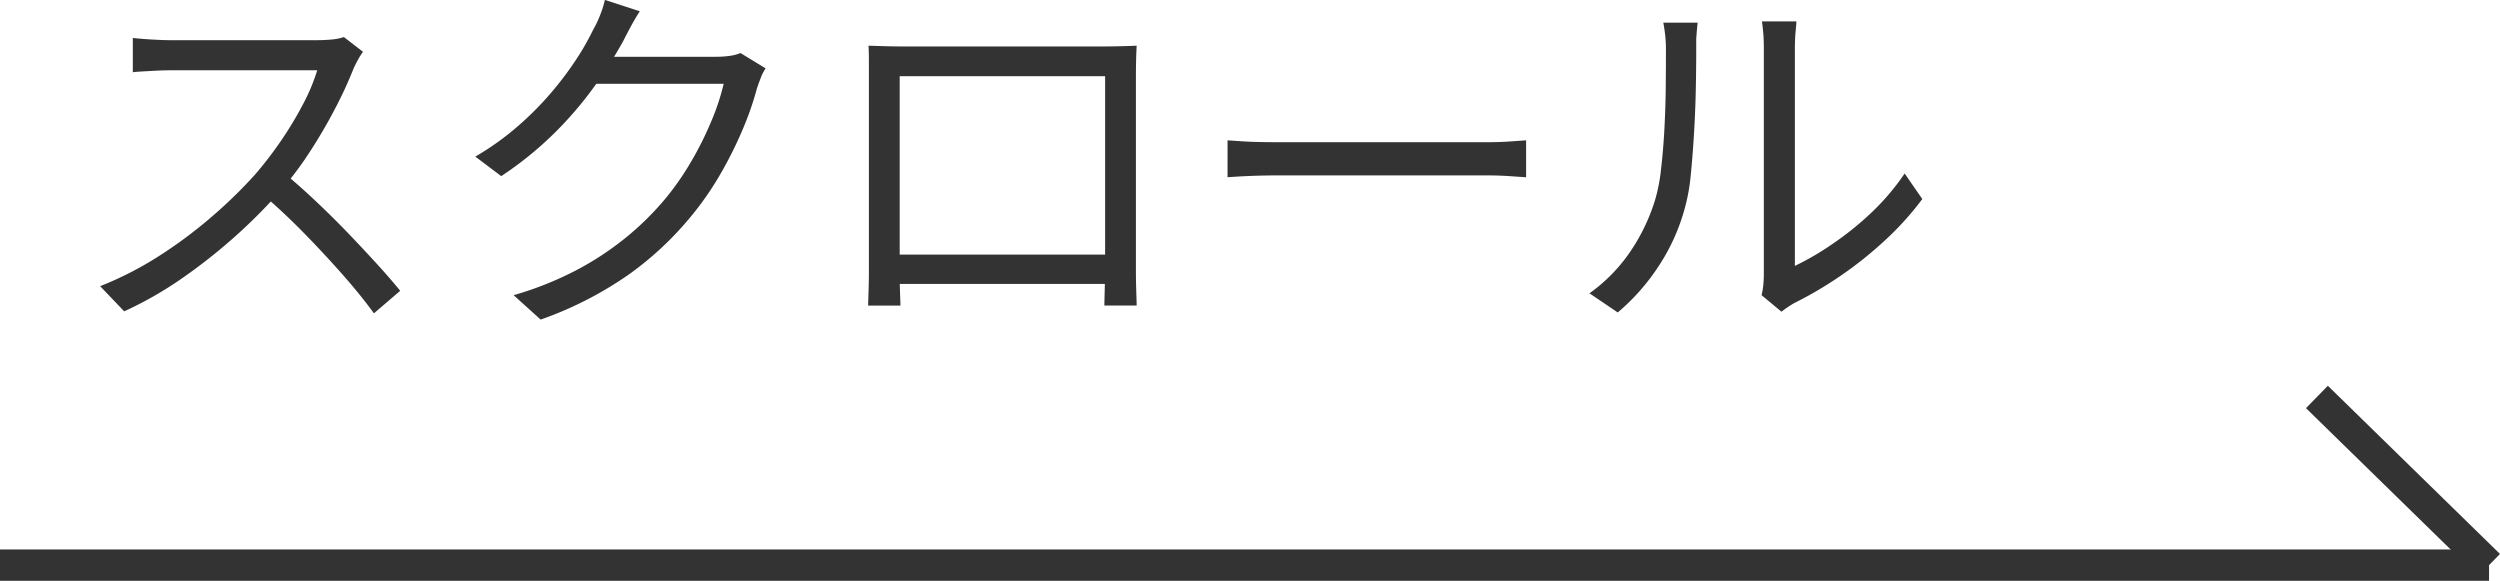 <svg xmlns="http://www.w3.org/2000/svg" width="79.883" height="18.558" viewBox="0 0 79.883 18.558">
  <g id="グループ_129403" data-name="グループ 129403" transform="translate(-274.967 -5915.316)">
    <line id="線_535" data-name="線 535" x2="79.533" transform="translate(274.967 5933.374)" fill="none" stroke="#333" stroke-width="1"/>
    <line id="線_536" data-name="線 536" x2="5.5" y2="5.374" transform="translate(349 5928)" fill="none" stroke="#333" stroke-width="1"/>
    <path id="パス_188336" data-name="パス 188336" d="M9.6-8.028a1.615,1.615,0,0,0-.15.234q-.09.162-.15.294a13.127,13.127,0,0,1-.6,1.3q-.372.714-.828,1.41a10.625,10.625,0,0,1-.96,1.26A17.094,17.094,0,0,1,5.46-2.082,17.653,17.653,0,0,1,3.792-.774,11.81,11.81,0,0,1,1.968.264L1.2-.54a10.944,10.944,0,0,0,1.866-.954,14.512,14.512,0,0,0,1.68-1.248A15.152,15.152,0,0,0,6.144-4.1a11.818,11.818,0,0,0,.81-1.05,11.459,11.459,0,0,0,.72-1.188,6.09,6.09,0,0,0,.462-1.1H3.456q-.2,0-.462.012L2.526-7.4q-.21.012-.282.024V-8.472q.084.012.306.03t.474.03q.252.012.432.012H8.088a5.287,5.287,0,0,0,.534-.024A1.588,1.588,0,0,0,8.988-8.5ZM7.068-4.164q.492.408,1.014.9T9.108-2.25q.5.522.936,1t.744.858l-.84.72Q9.528-.252,8.94-.918T7.7-2.25q-.654-.666-1.314-1.23ZM22.464-7.5a1.447,1.447,0,0,0-.156.306q-.072.186-.12.33a9.785,9.785,0,0,1-.456,1.314,12.718,12.718,0,0,1-.72,1.44,9.838,9.838,0,0,1-.96,1.374A10.366,10.366,0,0,1,18.1-.918,11.712,11.712,0,0,1,15.276.528l-.864-.78a10.7,10.7,0,0,0,1.98-.786,9.6,9.6,0,0,0,1.572-1.026,9.272,9.272,0,0,0,1.236-1.2,8.76,8.76,0,0,0,.858-1.212A10.539,10.539,0,0,0,20.724-5.8a7.379,7.379,0,0,0,.4-1.206H16.668l.384-.864H20.88a3.06,3.06,0,0,0,.444-.03,1.267,1.267,0,0,0,.336-.09Zm-4.02-1.824q-.156.24-.3.51t-.228.438a14.486,14.486,0,0,1-.9,1.422,11.743,11.743,0,0,1-1.284,1.506,11.208,11.208,0,0,1-1.716,1.392l-.828-.624a8.835,8.835,0,0,0,1.392-1,10.172,10.172,0,0,0,1.074-1.092,10.549,10.549,0,0,0,.786-1.056,8.088,8.088,0,0,0,.516-.912,3.041,3.041,0,0,0,.21-.438,3.068,3.068,0,0,0,.162-.51Zm7.308,1.1.612.018q.252.006.456.006h6.444q.192,0,.486-.006t.57-.018q-.012.216-.018.462t-.006.474v6.276q0,.228.006.456t.012.4q.006.174.006.234H33.288q0-.072.006-.294t.012-.5q.006-.282.006-.534v-6H26.748v6.36q0,.2.006.4t.012.354q.006.156.006.216H25.74q0-.06.006-.234t.012-.4q.006-.228.006-.45v-6.75Q25.764-8,25.752-8.22ZM33.7-1.548v.936H26.28v-.936ZM37.224-5.2l.444.03q.264.018.582.024t.642.006h6.576q.456,0,.78-.024l.516-.036V-4.02l-.534-.036q-.354-.024-.75-.024H38.892q-.492,0-.936.018t-.732.042ZM54.288-.252a2.284,2.284,0,0,0,.054-.318,3.438,3.438,0,0,0,.018-.354V-8.112q0-.348-.024-.582T54.3-9h1.1q0,.072-.024.312t-.024.576v6.924a8.8,8.8,0,0,0,1.2-.7A9.8,9.8,0,0,0,57.8-2.892,7.631,7.631,0,0,0,58.86-4.14l.564.816a9.555,9.555,0,0,1-1.206,1.332,12.27,12.27,0,0,1-1.434,1.14A12.183,12.183,0,0,1,55.332,0q-.144.084-.246.156t-.162.12Zm-5.5-.06A5.25,5.25,0,0,0,50.076-1.62a6.15,6.15,0,0,0,.8-1.644,5.441,5.441,0,0,0,.2-1.02q.072-.612.108-1.3t.042-1.344q.006-.654.006-1.158a4.208,4.208,0,0,0-.024-.474q-.024-.21-.06-.4h1.1q-.012.072-.024.21t-.024.306Q52.2-8.28,52.2-8.1q0,.5-.012,1.182T52.134-5.5q-.042.738-.108,1.4a6.066,6.066,0,0,1-.2,1.1,6.376,6.376,0,0,1-.822,1.812A6.8,6.8,0,0,1,49.692.3Z" transform="translate(276.967 5925)" fill="#333"/>
  </g>
</svg>
